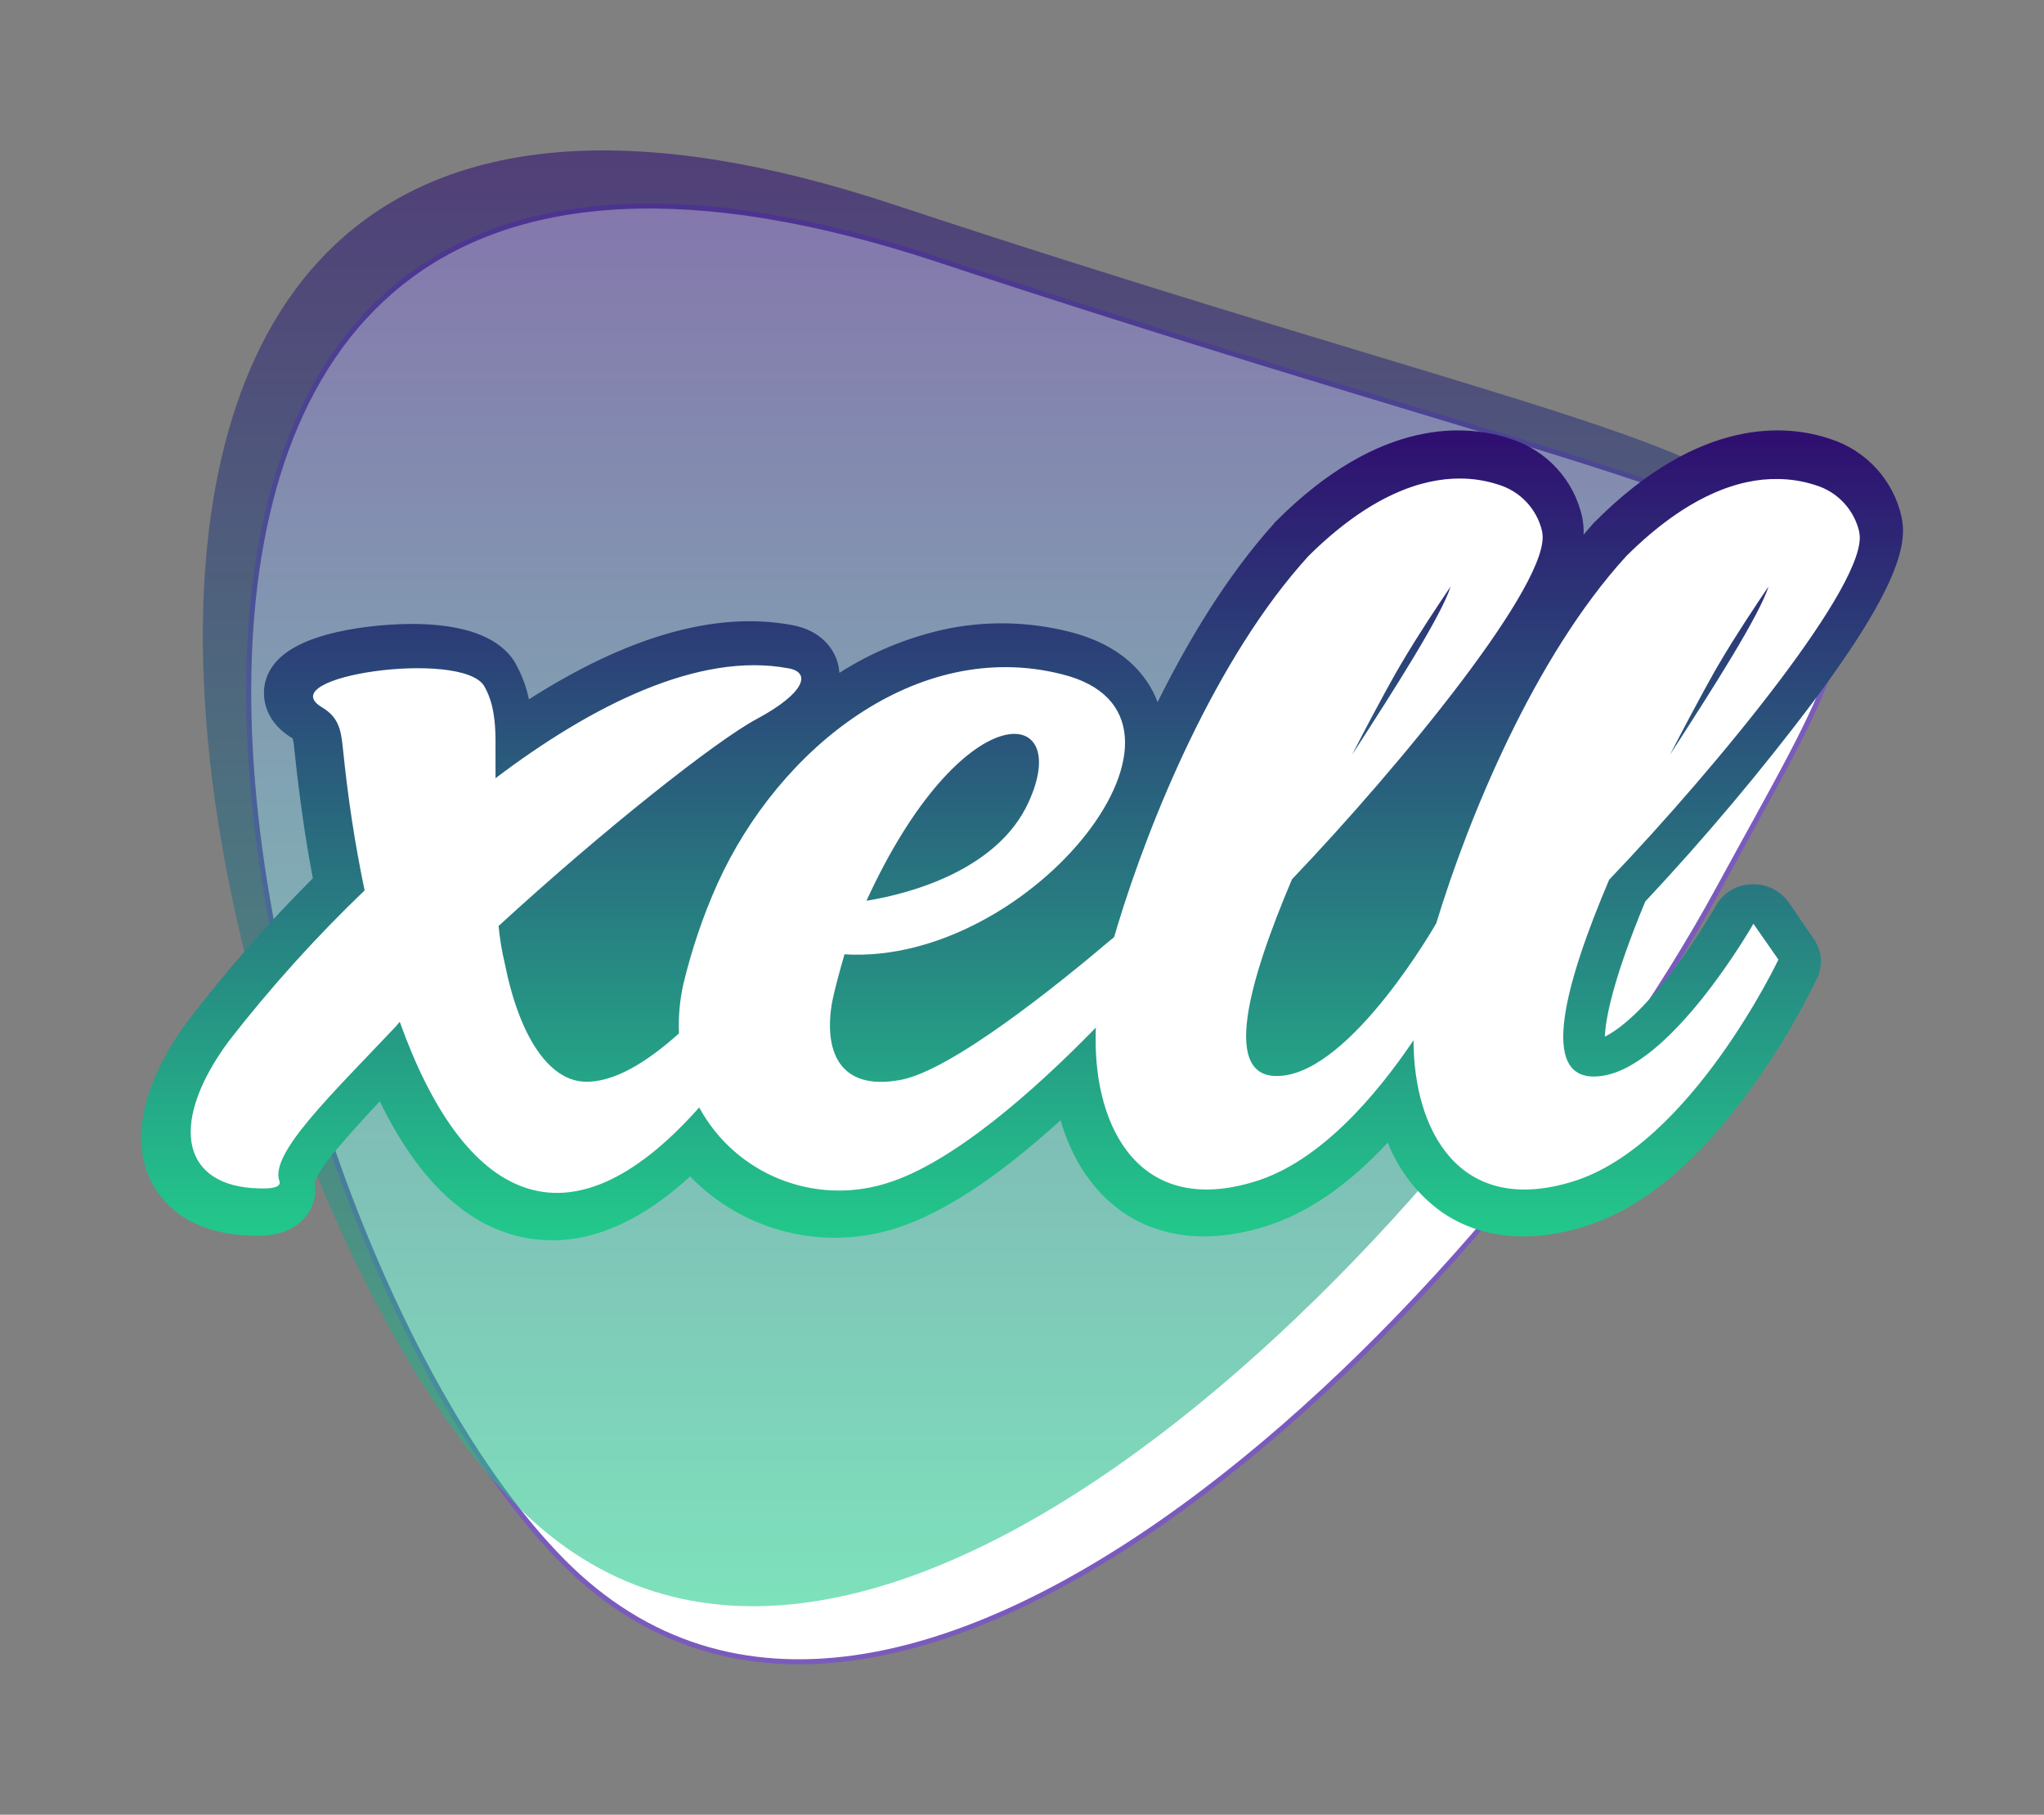 <?xml version="1.0" encoding="utf-8"?>
<!-- Generator: Adobe Illustrator 27.7.0, SVG Export Plug-In . SVG Version: 6.00 Build 0)  -->
<svg version="1.1" id="Capa_1" xmlns="http://www.w3.org/2000/svg" xmlns:xlink="http://www.w3.org/1999/xlink" x="0px" y="0px"
	 viewBox="0 0 808.9 718.2" style="enable-background:new 0 0 808.9 718.2;" xml:space="preserve">
<rect x="0" y="0" width="808.9" height="718.2" fill="#808080" stroke="none"/>
<style type="text/css">
	.st0{fill:none;stroke:#606060;stroke-width:0.583;stroke-miterlimit:10;}
	.st1{clip-path:url(#SVGID_00000163795170495143364270000003174046277254690733_);}
	.st2{fill:url(#SVGID_00000098217550889274450950000010471921636483075232_);}
	.st3{fill:#FFFFFF;}
	.st4{fill:url(#SVGID_00000165917262138891868530000018043427638494357664_);}
	.st5{fill:#7A5BBC;}
	.st6{fill:#22CC8C;}
	.st7{opacity:0.12;fill:url(#SVGID_00000112605749551301978630000005298424077100304029_);}
	.st8{fill:url(#SVGID_00000071556278593675828560000014868692983668554162_);}
	.st9{opacity:7.000000e-02;fill:#FFFFFF;}
	.st10{fill:none;stroke:#FFFFFF;stroke-width:0.583;stroke-miterlimit:10;}
	.st11{opacity:0.12;fill:url(#SVGID_00000017501250194617448380000014036784037625704891_);}
	.st12{fill:#514A4F;}
	.st13{fill:#EB0045;}
	.st14{fill:url(#SVGID_00000078752385109420881820000016336044992954248603_);}
	
		.st15{fill:none;stroke:url(#SVGID_00000073707268080974201920000003680889198264121786_);stroke-width:0.225;stroke-miterlimit:10;}
	.st16{fill:url(#SVGID_00000045578870799427054220000004595814591372704167_);}
	.st17{fill:url(#SVGID_00000005229274035843793800000014580602677522560666_);}
	
		.st18{clip-path:url(#SVGID_00000062886170512611137950000000433084405005526429_);fill:url(#SVGID_00000160166427072701102420000008472955726917754267_);}
	.st19{opacity:0.12;fill:url(#SVGID_00000072962497880557640790000016571623174124789669_);}
	.st20{opacity:0.12;fill:url(#SVGID_00000005257988371986494990000017399511343951790989_);}
	.st21{fill:none;stroke:#7A5BBC;stroke-width:1.674;stroke-miterlimit:10;}
	.st22{opacity:0.12;fill:url(#SVGID_00000035529813443816966180000010559867917850622357_);}
	.st23{fill:#606060;}
	.st24{opacity:0.12;fill:url(#SVGID_00000024716308863388997950000001883656580812781721_);}
	.st25{opacity:0.12;fill:url(#SVGID_00000158014941652398055560000017486365599267085975_);}
	.st26{opacity:0.12;fill:url(#SVGID_00000152251118317499675070000010027805011174049209_);}
	.st27{fill:none;stroke:#606060;stroke-width:0.589;stroke-miterlimit:10;}
	.st28{opacity:0.12;fill:url(#SVGID_00000080186936073176129900000003718187746469790886_);}
	.st29{fill:url(#SVGID_00000071557177364986145080000003101241116342882444_);}
	.st30{opacity:0.12;fill:url(#SVGID_00000154395145948222638730000014998987593328672955_);}
	.st31{fill:none;stroke:#7A5BBC;stroke-width:1.379;stroke-miterlimit:10;}
	.st32{fill:url(#SVGID_00000036209426458349830350000003721545606863949198_);}
	.st33{fill:url(#SVGID_00000011734447519192008700000011037104356911713432_);}
	.st34{fill:url(#SVGID_00000098180040616270644060000002562668724802874250_);}
	.st35{fill:url(#SVGID_00000140725397665169318330000006634046474090026370_);}
	.st36{opacity:0.55;}
	.st37{fill:none;stroke:#606060;stroke-width:0.662;stroke-miterlimit:10;}
	.st38{fill:none;stroke:#22CC8C;stroke-width:1.93;stroke-miterlimit:10;}
	.st39{fill:url(#SVGID_00000061434215915530779040000015331612856980930997_);}
	.st40{fill:url(#SVGID_00000047021604282830016050000016874349443315516851_);}
	.st41{fill:url(#SVGID_00000172430519411854701870000015384900602458839198_);}
	.st42{fill:#440091;}
	.st43{fill:url(#SVGID_00000045618372534370591270000017974801593213380780_);}
	.st44{fill:#AEA5FF;stroke:#440091;stroke-width:3.568;stroke-miterlimit:10;}
	.st45{fill:#AEA5FF;}
	.st46{fill:#9489FC;}
	.st47{fill:none;stroke:#440091;stroke-width:3.568;stroke-linecap:round;stroke-miterlimit:10;}
	.st48{fill:url(#SVGID_00000045613371725933162770000011263783770776798622_);}
	.st49{fill:#C8C8FF;}
	.st50{fill:#9489FC;stroke:#440091;stroke-width:2.688;stroke-miterlimit:10;}
	.st51{fill:#AEA5FF;stroke:#440091;stroke-width:2.688;stroke-miterlimit:10;}
	.st52{fill:#C8C8FF;stroke:#440091;stroke-width:3.377;stroke-miterlimit:10;}
	.st53{fill:#AEA5FF;stroke:#440091;stroke-width:2.78;stroke-linecap:round;stroke-linejoin:round;stroke-miterlimit:10;}
	.st54{fill:#FFFFFF;stroke:#440091;stroke-width:3.377;stroke-miterlimit:10;}
	.st55{fill:#FFFFFF;stroke:#440091;stroke-width:2.78;stroke-linecap:round;stroke-linejoin:round;stroke-miterlimit:10;}
	.st56{fill:#FFFFFF;stroke:#440091;stroke-width:3.016;stroke-linecap:round;stroke-linejoin:round;stroke-miterlimit:10;}
	.st57{fill:#FFFFFF;stroke:#440091;stroke-width:3.002;stroke-miterlimit:10;}
	.st58{fill:none;stroke:#440091;stroke-width:3.002;stroke-miterlimit:10;}
	.st59{fill:#AEA5FF;stroke:#440091;stroke-width:3.002;stroke-miterlimit:10;}
	.st60{fill:#AEA5FF;stroke:#440091;stroke-width:3.002;stroke-linejoin:round;stroke-miterlimit:10;}
	.st61{fill:#440091;stroke:#440091;stroke-width:3.002;stroke-linejoin:round;stroke-miterlimit:10;}
	.st62{fill:#FFFFFF;stroke:#440091;stroke-width:3.002;stroke-linejoin:round;stroke-miterlimit:10;}
	.st63{fill:none;stroke:#440091;stroke-width:2.252;stroke-linecap:round;stroke-linejoin:round;stroke-miterlimit:10;}
	.st64{fill:none;stroke:#440091;stroke-width:3.016;stroke-linecap:round;stroke-linejoin:round;stroke-miterlimit:10;}
	.st65{fill:url(#SVGID_00000033342512900549666510000017202167717417701800_);}
	.st66{fill:#FFFFFF;stroke:#440091;stroke-width:4.413;stroke-miterlimit:10;}
	.st67{fill:none;stroke:#440091;stroke-width:4.413;stroke-linecap:round;stroke-miterlimit:10;}
	.st68{fill:url(#SVGID_00000112596827842176900030000007735504104290700962_);}
	.st69{fill:#FFFFFF;stroke:#440091;stroke-width:4.151;stroke-linecap:round;stroke-linejoin:round;stroke-miterlimit:10;}
	.st70{fill:#AEA5FF;stroke:#440091;stroke-width:3.947;stroke-miterlimit:10;}
	.st71{fill:#FFFFFF;stroke:#440091;stroke-width:3.736;stroke-miterlimit:10;}
	.st72{fill:none;stroke:#440091;stroke-width:3.736;stroke-linecap:round;stroke-miterlimit:10;}
	.st73{fill:#FFFFFF;stroke:#440091;stroke-width:4.151;stroke-linejoin:round;stroke-miterlimit:10;}
	.st74{fill:#440091;stroke:#440091;stroke-width:3.736;stroke-linejoin:round;stroke-miterlimit:10;}
	.st75{fill:#AEA5FF;stroke:#440091;stroke-width:4.151;stroke-miterlimit:10;}
	.st76{fill:#FFFFFF;stroke:#440091;stroke-width:4.151;stroke-miterlimit:10;}
	.st77{fill:#440091;stroke:#440091;stroke-width:4.151;stroke-linejoin:round;stroke-miterlimit:10;}
	.st78{fill:#AEA5FF;stroke:#440091;stroke-width:4.151;stroke-linejoin:round;stroke-miterlimit:10;}
	.st79{fill:#FFFFFF;stroke:#440091;stroke-width:3.321;stroke-miterlimit:10;}
	.st80{fill:#AEA5FF;stroke:#440091;stroke-width:4.151;stroke-linecap:round;stroke-miterlimit:10;}
	.st81{fill:none;stroke:#440091;stroke-width:2.491;stroke-linecap:round;stroke-linejoin:round;stroke-miterlimit:10;}
	.st82{fill:url(#SVGID_00000085217657935062633100000016479154145648608915_);}
	.st83{fill:#C8C8FF;stroke:#440091;stroke-width:3.656;stroke-miterlimit:10;}
	.st84{fill:#AEA5FF;stroke:#440091;stroke-width:3.01;stroke-linecap:round;stroke-linejoin:round;stroke-miterlimit:10;}
	.st85{fill:#3C0B82;}
	.st86{fill:#C8C8FF;stroke:#440091;stroke-width:3.377;stroke-linecap:round;stroke-linejoin:round;stroke-miterlimit:10;}
	.st87{fill:#440091;stroke:#440091;stroke-width:4.072;stroke-linecap:round;stroke-linejoin:round;stroke-miterlimit:10;}
	.st88{fill:none;stroke:#440091;stroke-width:4.072;stroke-linecap:round;stroke-linejoin:round;stroke-miterlimit:10;}
	.st89{fill:#440091;stroke:#440091;stroke-width:3.351;stroke-linecap:round;stroke-linejoin:round;stroke-miterlimit:10;}
	.st90{fill:none;stroke:#440091;stroke-width:3.351;stroke-linecap:round;stroke-linejoin:round;stroke-miterlimit:10;}
	.st91{fill:url(#SVGID_00000094604791286054089140000014329490071931538585_);}
	.st92{fill:#C8C8FF;stroke:#440091;stroke-width:3.186;stroke-miterlimit:10;}
	.st93{fill:#AEA5FF;stroke:#440091;stroke-width:2.622;stroke-linecap:round;stroke-linejoin:round;stroke-miterlimit:10;}
	.st94{fill:#FFFFFF;stroke:#440091;stroke-width:2.742;stroke-miterlimit:10;}
	.st95{fill:#440091;stroke:#440091;stroke-width:2.742;stroke-miterlimit:10;}
	.st96{fill:none;stroke:#440091;stroke-width:3.186;stroke-linecap:round;stroke-miterlimit:10;}
	.st97{fill:#C8C8FF;stroke:#440091;stroke-width:3.186;stroke-linecap:round;stroke-miterlimit:10;}
	.st98{fill:#FFFFFF;stroke:#440091;stroke-width:4.413;stroke-linecap:round;stroke-linejoin:round;stroke-miterlimit:10;}
	.st99{fill:#259D85;}
	.st100{fill:#AEA5FF;stroke:#440091;stroke-width:2.252;stroke-miterlimit:10;}
	.st101{fill:#C8C8FF;stroke:#440091;stroke-width:1.501;stroke-miterlimit:10;}
	.st102{fill:#440091;stroke:#440091;stroke-width:1.501;stroke-miterlimit:10;}
	.st103{fill:#FFFFFF;stroke:#440091;stroke-width:1.501;stroke-miterlimit:10;}
	.st104{fill:#AEA5FF;stroke:#440091;stroke-width:1.501;stroke-miterlimit:10;}
	.st105{fill:url(#SVGID_00000022538374036125438900000006968794818181575315_);}
	.st106{fill:url(#SVGID_00000170264391005147322100000010134272818050260138_);}
	.st107{fill:url(#XMLID_00000096756011868691877940000012081436676904599229_);}
	.st108{fill:url(#XMLID_00000111166263468693664000000005215243248248134333_);}
	.st109{fill:url(#XMLID_00000121978991185578220740000001009069949387852981_);}
	.st110{fill:url(#XMLID_00000165914612312673648820000008188312617167469191_);}
	.st111{fill:url(#XMLID_00000011032188968316983990000003722392636138703267_);}
	.st112{fill:url(#XMLID_00000094617972470847181810000000450579871115899820_);}
	.st113{fill:url(#XMLID_00000017518741056878486640000017701219755265186751_);}
	.st114{fill:url(#XMLID_00000130607762016953528790000014781847357443736212_);}
	
		.st115{fill:none;stroke:url(#XMLID_00000031896693485394533500000015905345091083192480_);stroke-width:0.381;stroke-miterlimit:10;}
	
		.st116{fill:none;stroke:url(#SVGID_00000177455889790857361230000004329954770173325992_);stroke-width:0.381;stroke-miterlimit:10;}
	.st117{fill:url(#XMLID_00000066497047852978061680000018239483131852539270_);}
	.st118{fill:url(#XMLID_00000146472840350402247310000013501241419239302305_);}
	.st119{opacity:0.62;fill:url(#XMLID_00000067219615259665512020000004735803397157247881_);}
	.st120{fill:url(#XMLID_00000028295800857158100630000016885163866808915883_);}
	
		.st121{fill:none;stroke:url(#XMLID_00000028325871805981908740000009528621191928957586_);stroke-width:0.381;stroke-miterlimit:10;}
	
		.st122{fill:none;stroke:url(#XMLID_00000152243245725634921380000018228619810301405099_);stroke-width:0.381;stroke-miterlimit:10;}
	.st123{fill:url(#XMLID_00000023959912805861561570000008736420598904836750_);}
	
		.st124{fill:none;stroke:url(#XMLID_00000047764190497900332490000007531357457863198611_);stroke-width:0.381;stroke-miterlimit:10;}
	.st125{fill:url(#XMLID_00000124141547261753389850000014535961092668864409_);}
	.st126{fill:#BCBEC0;}
	
		.st127{opacity:0.62;clip-path:url(#XMLID_00000064332422868728945860000011157935755509673387_);fill:url(#XMLID_00000050654351043649254440000015783943871567008398_);}
	.st128{fill:url(#XMLID_00000085241654832074072000000000140106810443423635_);}
	.st129{fill:#414042;}
	.st130{fill:#58595B;}
	.st131{fill:url(#XMLID_00000013880599352256798200000011028925655665457827_);}
	.st132{fill:url(#XMLID_00000090290041212470001710000016792416824426778278_);}
	.st133{opacity:0.47;}
	.st134{fill:url(#XMLID_00000075845563172932305510000015311266027599229091_);}
	
		.st135{opacity:0.62;clip-path:url(#XMLID_00000000222855428310656750000000356862034545032626_);fill:url(#XMLID_00000072988727912444720400000014871291427736618890_);}
	.st136{fill:url(#XMLID_00000176760953071707654360000006783968474211563704_);}
	.st137{fill:url(#XMLID_00000064325736047136867960000012668688696743903629_);}
	.st138{fill:url(#XMLID_00000142141311661281348470000011206864901541153194_);}
	.st139{fill:url(#XMLID_00000160188079144603971920000009141780630593035672_);}
	
		.st140{opacity:0.62;clip-path:url(#XMLID_00000170984265871272702900000012692353927670746538_);fill:url(#XMLID_00000111895616457717979690000009683523746524613549_);}
	.st141{opacity:0.6;}
	.st142{fill:url(#XMLID_00000138535113343334493300000014061927261953586307_);}
	.st143{fill:#F1F2F2;}
	.st144{fill:url(#XMLID_00000024723958895399001200000001219533617065289346_);}
	.st145{fill:url(#XMLID_00000037686509044340327290000014042156278173928839_);}
	.st146{opacity:0.8;}
	.st147{fill:url(#XMLID_00000020372134590366889780000014397437419827870143_);}
	.st148{fill:url(#XMLID_00000177467990011184845380000012870304106033521853_);}
	.st149{fill:#D1D3D4;}
	.st150{fill:url(#XMLID_00000128477245799957039520000000200574622849039512_);}
	.st151{fill:url(#XMLID_00000070113139424642321770000005180012621436279226_);}
	.st152{fill:url(#XMLID_00000178192599380012601260000003794579009292500372_);}
	.st153{fill:url(#XMLID_00000070117069264900338030000006571096882102861218_);}
	.st154{fill:url(#XMLID_00000051366042695698004250000014258082917726623678_);}
	.st155{fill:url(#XMLID_00000176026629696749643510000006974884080408316057_);}
	.st156{fill:url(#XMLID_00000021838833022036390970000000705080276513295036_);}
	.st157{fill:url(#XMLID_00000180343487485407743470000002352047636515498170_);}
	.st158{fill:#F26522;}
	.st159{fill:none;stroke:#22CC8C;stroke-miterlimit:10;}
	.st160{fill:url(#SVGID_00000019667116852849904560000015051904908093624720_);}
	.st161{opacity:6.000000e-02;fill:url(#SVGID_00000109022475751366782750000003157354466044873622_);}
	.st162{fill:url(#SVGID_00000137827350874996218460000003989104155734534319_);}
	.st163{fill:url(#SVGID_00000077288660390349250630000015608169049159927462_);}
	.st164{fill:url(#SVGID_00000085935386599867556660000013024150899296817836_);}
	.st165{fill:url(#SVGID_00000039105936337478649330000003029548797993165490_);}
	.st166{fill:url(#SVGID_00000119818399733502111700000017483427627346589590_);}
	.st167{fill:url(#SVGID_00000023963392450106239370000010955934284483861693_);}
	
		.st168{fill:url(#SVGID_00000101808635835976658430000011668488423725386884_);stroke:#FFFFFF;stroke-width:48;stroke-linecap:round;stroke-linejoin:round;stroke-miterlimit:10;}
	.st169{fill:none;stroke:#606060;stroke-width:1.306;stroke-miterlimit:10;}
	.st170{fill:none;stroke:#606060;stroke-width:1.377;stroke-miterlimit:10;}
	.st171{fill:url(#SVGID_00000158019497237219295260000011298981108701013951_);}
	.st172{fill:url(#SVGID_00000093874534181444921390000012932704975563350705_);}
	.st173{fill:#F7931E;}
	.st174{fill:url(#SVGID_00000176028180683313813110000012382422798178835082_);}
	.st175{fill:url(#SVGID_00000013880137248397437500000002426849954835309450_);}
	.st176{opacity:0.15;fill:#FFFFFF;}
	.st177{fill:url(#SVGID_00000105413423028950318690000012207761078246414510_);}
	
		.st178{fill:url(#SVGID_00000021096621677802362970000001889791192037539745_);stroke:#FFFFFF;stroke-width:100;stroke-linecap:round;stroke-linejoin:round;stroke-miterlimit:10;}
	.st179{fill:url(#SVGID_00000087376596541759192330000012536169032499627937_);}
	
		.st180{fill:url(#SVGID_00000134214803977060469370000008336545015628344991_);stroke:#FFFFFF;stroke-width:34.502;stroke-linecap:round;stroke-linejoin:round;stroke-miterlimit:10;}
	.st181{fill:url(#SVGID_00000092444379294382716280000004479823645606605228_);}
	
		.st182{fill:url(#SVGID_00000061472482164950539720000003320354791472093111_);stroke:#FFFFFF;stroke-width:34.502;stroke-linecap:round;stroke-linejoin:round;stroke-miterlimit:10;}
	.st183{fill:url(#SVGID_00000126304736391153452890000002986720181875619209_);}
	
		.st184{fill:url(#SVGID_00000155867390999528480480000006366853499981051824_);stroke:#FFFFFF;stroke-width:34.502;stroke-linecap:round;stroke-linejoin:round;stroke-miterlimit:10;}
	.st185{fill:url(#SVGID_00000057134978037278881780000012226591409217809805_);}
	.st186{opacity:0.12;fill:url(#SVGID_00000031896704735338878800000009817674498955288196_);}
	.st187{opacity:0.25;}
	.st188{opacity:0.5;}
	.st189{opacity:0.75;}
	.st190{fill:#E6E6E6;}
	.st191{fill:url(#SVGID_00000059276224917494659980000013992220231420888507_);}
	.st192{fill:url(#SVGID_00000068666459767993237550000008201357465042218934_);}
	.st193{fill:#FFFFFF;stroke:#7A5BBC;stroke-width:2;}
	
		.st194{opacity:0.59;fill:url(#retail-assistant-in-clothes-shop-using-digital-ta-2021-11-17-06-41-35-utc_00000080196298376826140680000006098810452602030523_);enable-background:new    ;}
	.st195{fill:url(#Path_16022_00000106138437282844561740000012494523668394312627_);}
	.st196{fill:url(#);stroke:#7A5BBC;stroke-width:2;}
	
		.st197{opacity:0.59;fill:url(#retail-assistant-in-clothes-shop-using-digital-ta-2021-11-17-06-41-35-utc_00000139987579988262118330000001695821301506347163_);enable-background:new    ;}
	.st198{opacity:0.37;fill:#343434;enable-background:new    ;}
	.st199{fill:url(#Path_16022_00000031193863606956945540000018347257895216760752_);}
</style>
<g>
	<path id="MST19_Retail_SMB_003-780x470_00000092429344151398701420000000054058181820508807_" class="st193" d="M371.4,102.8
		c395.5,130.9,397.7,85.1,308.8,248.7S355.8,752.9,222.5,617.7S-24.1-28.1,371.4,102.8z"/>
	
		<linearGradient id="retail-assistant-in-clothes-shop-using-digital-ta-2021-11-17-06-41-35-utc_00000158734653154436841210000009080768759118653628_" gradientUnits="userSpaceOnUse" x1="618.637" y1="5430.096" x2="618.637" y2="5427.46" gradientTransform="matrix(238.769 0 0 -218.637 -147316.703 1187277.875)">
		<stop  offset="0" style="stop-color:#2F1071"/>
		<stop  offset="1" style="stop-color:#22CC8C"/>
	</linearGradient>
	
		<path id="retail-assistant-in-clothes-shop-using-digital-ta-2021-11-17-06-41-35-utc" style="opacity:0.59;fill:url(#retail-assistant-in-clothes-shop-using-digital-ta-2021-11-17-06-41-35-utc_00000158734653154436841210000009080768759118653628_);enable-background:new    ;" d="
		M353.2,80.8C748.7,211.7,750.9,165.9,662,329.5S337.7,730.9,204.4,595.7S-42.3-50.1,353.2,80.8z"/>
</g>
<g id="Group_17473" transform="translate(0 39.377)">
	
		<linearGradient id="Path_16022_00000049212255633832235320000009518023284678943382_" gradientUnits="userSpaceOnUse" x1="618.699" y1="5409.726" x2="618.699" y2="5406.843" gradientTransform="matrix(241.76 0 0 -111.142 -149172.156 601381.125)">
		<stop  offset="0" style="stop-color:#2F1071"/>
		<stop  offset="1" style="stop-color:#22CC8C"/>
	</linearGradient>
	<path id="Path_16022" style="fill:url(#Path_16022_00000049212255633832235320000009518023284678943382_);" d="M218.5,451.5
		c-3.4,0-6.7-0.3-10-0.9c-23.2-4.2-42.7-22.3-58.2-54.1c-6.4,6.8-12.2,13.2-16.9,18.8c-3.5,3.9-6.5,8.2-8.9,12.8
		c1,5-0.4,10.2-3.6,14.1c-6.9,8.3-18,7.7-24,7.3l-0.4,0c-0.4,0-0.7,0-1.1-0.1c-22.8-1.9-32.1-14.2-35.7-21.4
		c-8.2-16.6-3.1-39,14.3-62.9l0.1-0.1c15.3-20,31.9-39,49.7-56.8c-3-15.7-5.4-32.8-7.3-50.8c-0.1-1.6-0.3-3.1-0.7-4.6l-0.1,0
		c-12.7-7.7-11.5-18.4-10.9-21.5c2.4-11.3,14.3-18.5,36.3-22c11.7-1.8,50.7-6.3,62.7,13.5c0.1,0.1,0.1,0.2,0.2,0.4
		c2.5,4.4,4.3,9.2,5.3,14.2c39.3-25.1,74.2-35,104.1-29.4c11.8,2.1,17.3,9.9,18.5,16.6c0.1,0.7,0.2,1.5,0.3,2.3
		c12.5-8,26.3-13.7,40.7-17c16.5-3.7,33.7-3.4,50.1,0.7c14.1,3.5,24.5,10.2,31,19.9c1.7,2.5,3.1,5.2,4.1,8
		c12.2-24.6,27.5-50,46-70.6l0.2-0.3c0.1-0.2,0.3-0.4,0.6-0.6c41.5-41.7,76-38.4,92.9-32.7c14.4,4.6,25.2,16.4,28.4,31.2l0,0.1
		c0.4,2.2,0.6,4.4,0.5,6.6c1.3-1.5,2.5-2.9,3.8-4.4l0.3-0.3c0.1-0.2,0.3-0.3,0.5-0.5c41.6-41.7,76-38.4,92.9-32.7
		c14.4,4.6,25.2,16.4,28.4,31.2l0,0.1c2,10-0.6,26.6-34.9,72.6c-20.8,27.6-43,54-66.6,79.2c-13,31.3-15.7,46.6-16,53.5
		c4.6-2.3,12.9-8.2,24.9-23.5c7-9,13.4-18.5,19.1-28.4c2.9-5.1,8.2-8.3,14.1-8.4c5.8-0.3,11.4,2.5,14.8,7.3l9.9,14.5
		c3.1,4.5,3.6,10.3,1.3,15.2c-7.1,14.6-15.4,28.6-24.8,41.8c-21.5,30.3-44.1,49.4-67,56.5c-27.6,8.7-46.1,1.8-56.7-5.5
		c-9.7-6.9-17.1-16.5-21.5-27.6c-15.7,16.9-31.8,28-48.2,33.1c-27.7,8.7-46.3,1.7-56.9-5.7c-11.4-8-19.8-20.5-24.4-36.2
		c-24.9,22.6-46.7,36.9-65.1,42.7c-28.8,9.2-60.4,1.3-81.5-20.5C254.7,443.1,236.4,451.5,218.5,451.5"/>
	<path id="Path_16023" class="st3" d="M407,278.2c-12.3,26.9-47.2,36.2-64.1,38.9C380.7,234.7,425.1,238.9,407,278.2 M554.4,223.5
		c7-11.9,14-22.3,19.7-30.8c-3.7,11.6-21.8,40-39,66.6C545.3,239.3,553.6,224.7,554.4,223.5 M680.2,223.5c7-11.9,14-22.3,19.7-30.8
		c-3.7,11.6-21.8,40-39,66.6C671.2,239.3,679.4,224.7,680.2,223.5 M643.8,180.5c-0.1,0.1-0.1,0.1-0.2,0.2
		C607.2,220.5,581,284.5,568.4,326l0,0c0,0-33.3,58.5-61.6,60.4c-23.8,1.9-12.7-37.3,4.5-77.8c42.7-44.7,103.1-118.2,99-137.4
		c0-0.1,0-0.1,0-0.2c-2-8.9-8.7-16-17.4-18.6c-4.9-1.6-10-2.4-15.2-2.4c-14.8,0-35.2,6.3-59.7,30.5c-0.1,0.1-0.1,0.1-0.2,0.2
		c-36.6,40.1-62.9,104.6-75.5,146.1c-0.5,1.6-0.9,3.2-1.4,4.7l-1,0.8c-21.3,18.1-63.4,52-83.5,55.7c-24.7,4.6-30.4-11.9-27.1-30.8
		c1.2-5.8,2.9-11.9,4.9-18.9c74.3,4.6,152.4-94.7,85.8-110.9c-57.1-14.3-111.7,29.3-136,82.8c-5.8,12.9-10.3,26.3-13.6,40
		c-1.4,6.4-2,12.9-1.7,19.4c-12.7,11.4-26,19.7-37.7,19.1c-14-0.8-25.5-18.1-31.2-46.6c-1.2-4.9-2-10-2.5-15
		c41.5-38.1,86.3-73.5,102.3-82c19.3-10.4,21.4-18.5,12.3-20c-35.3-6.6-77.6,14.6-115.8,43.5V254c0-11.9-2.1-17.7-4.5-21.9
		c-9-14.6-85-3.8-64.1,8.5c6.2,3.8,7.4,8.1,8.2,16.2c1.9,18.9,4.7,37.7,8.6,56.2c-19.4,18.6-37.3,38.5-53.8,59.7
		c-23,31.2-19.3,55.8,9,58.1c1.6,0,12.3,1.2,11.1-2.7c-4.1-10.8,20.6-34.3,46-61.2l1.6-1.9c25.1,70.2,66.1,93,118.5,33.9
		c14.4,26.5,45.5,39,74.2,30c26.4-8.1,58.9-37.2,82-60.8l0.8-0.8c-0.1,1.3-0.1,2.6-0.1,3.9c-0.4,35.8,17.4,71.1,63.1,57
		c25.8-7.9,48-34.1,62.7-55.9c0,35.4,17.9,69.9,63.1,55.9c46.4-14.3,81.3-87.8,81.3-87.8l-9.9-14.2c0,0-33.3,58.5-61.6,60.4
		c-23.8,1.9-12.7-37.3,4.5-77.8c42.7-44.7,103.1-118.2,99-137.4c0-0.1,0-0.1,0-0.2c-2-8.9-8.7-16-17.4-18.6
		c-4.9-1.6-10-2.4-15.1-2.4C688.7,150,668.2,156.3,643.8,180.5"/>
</g>
</svg>
